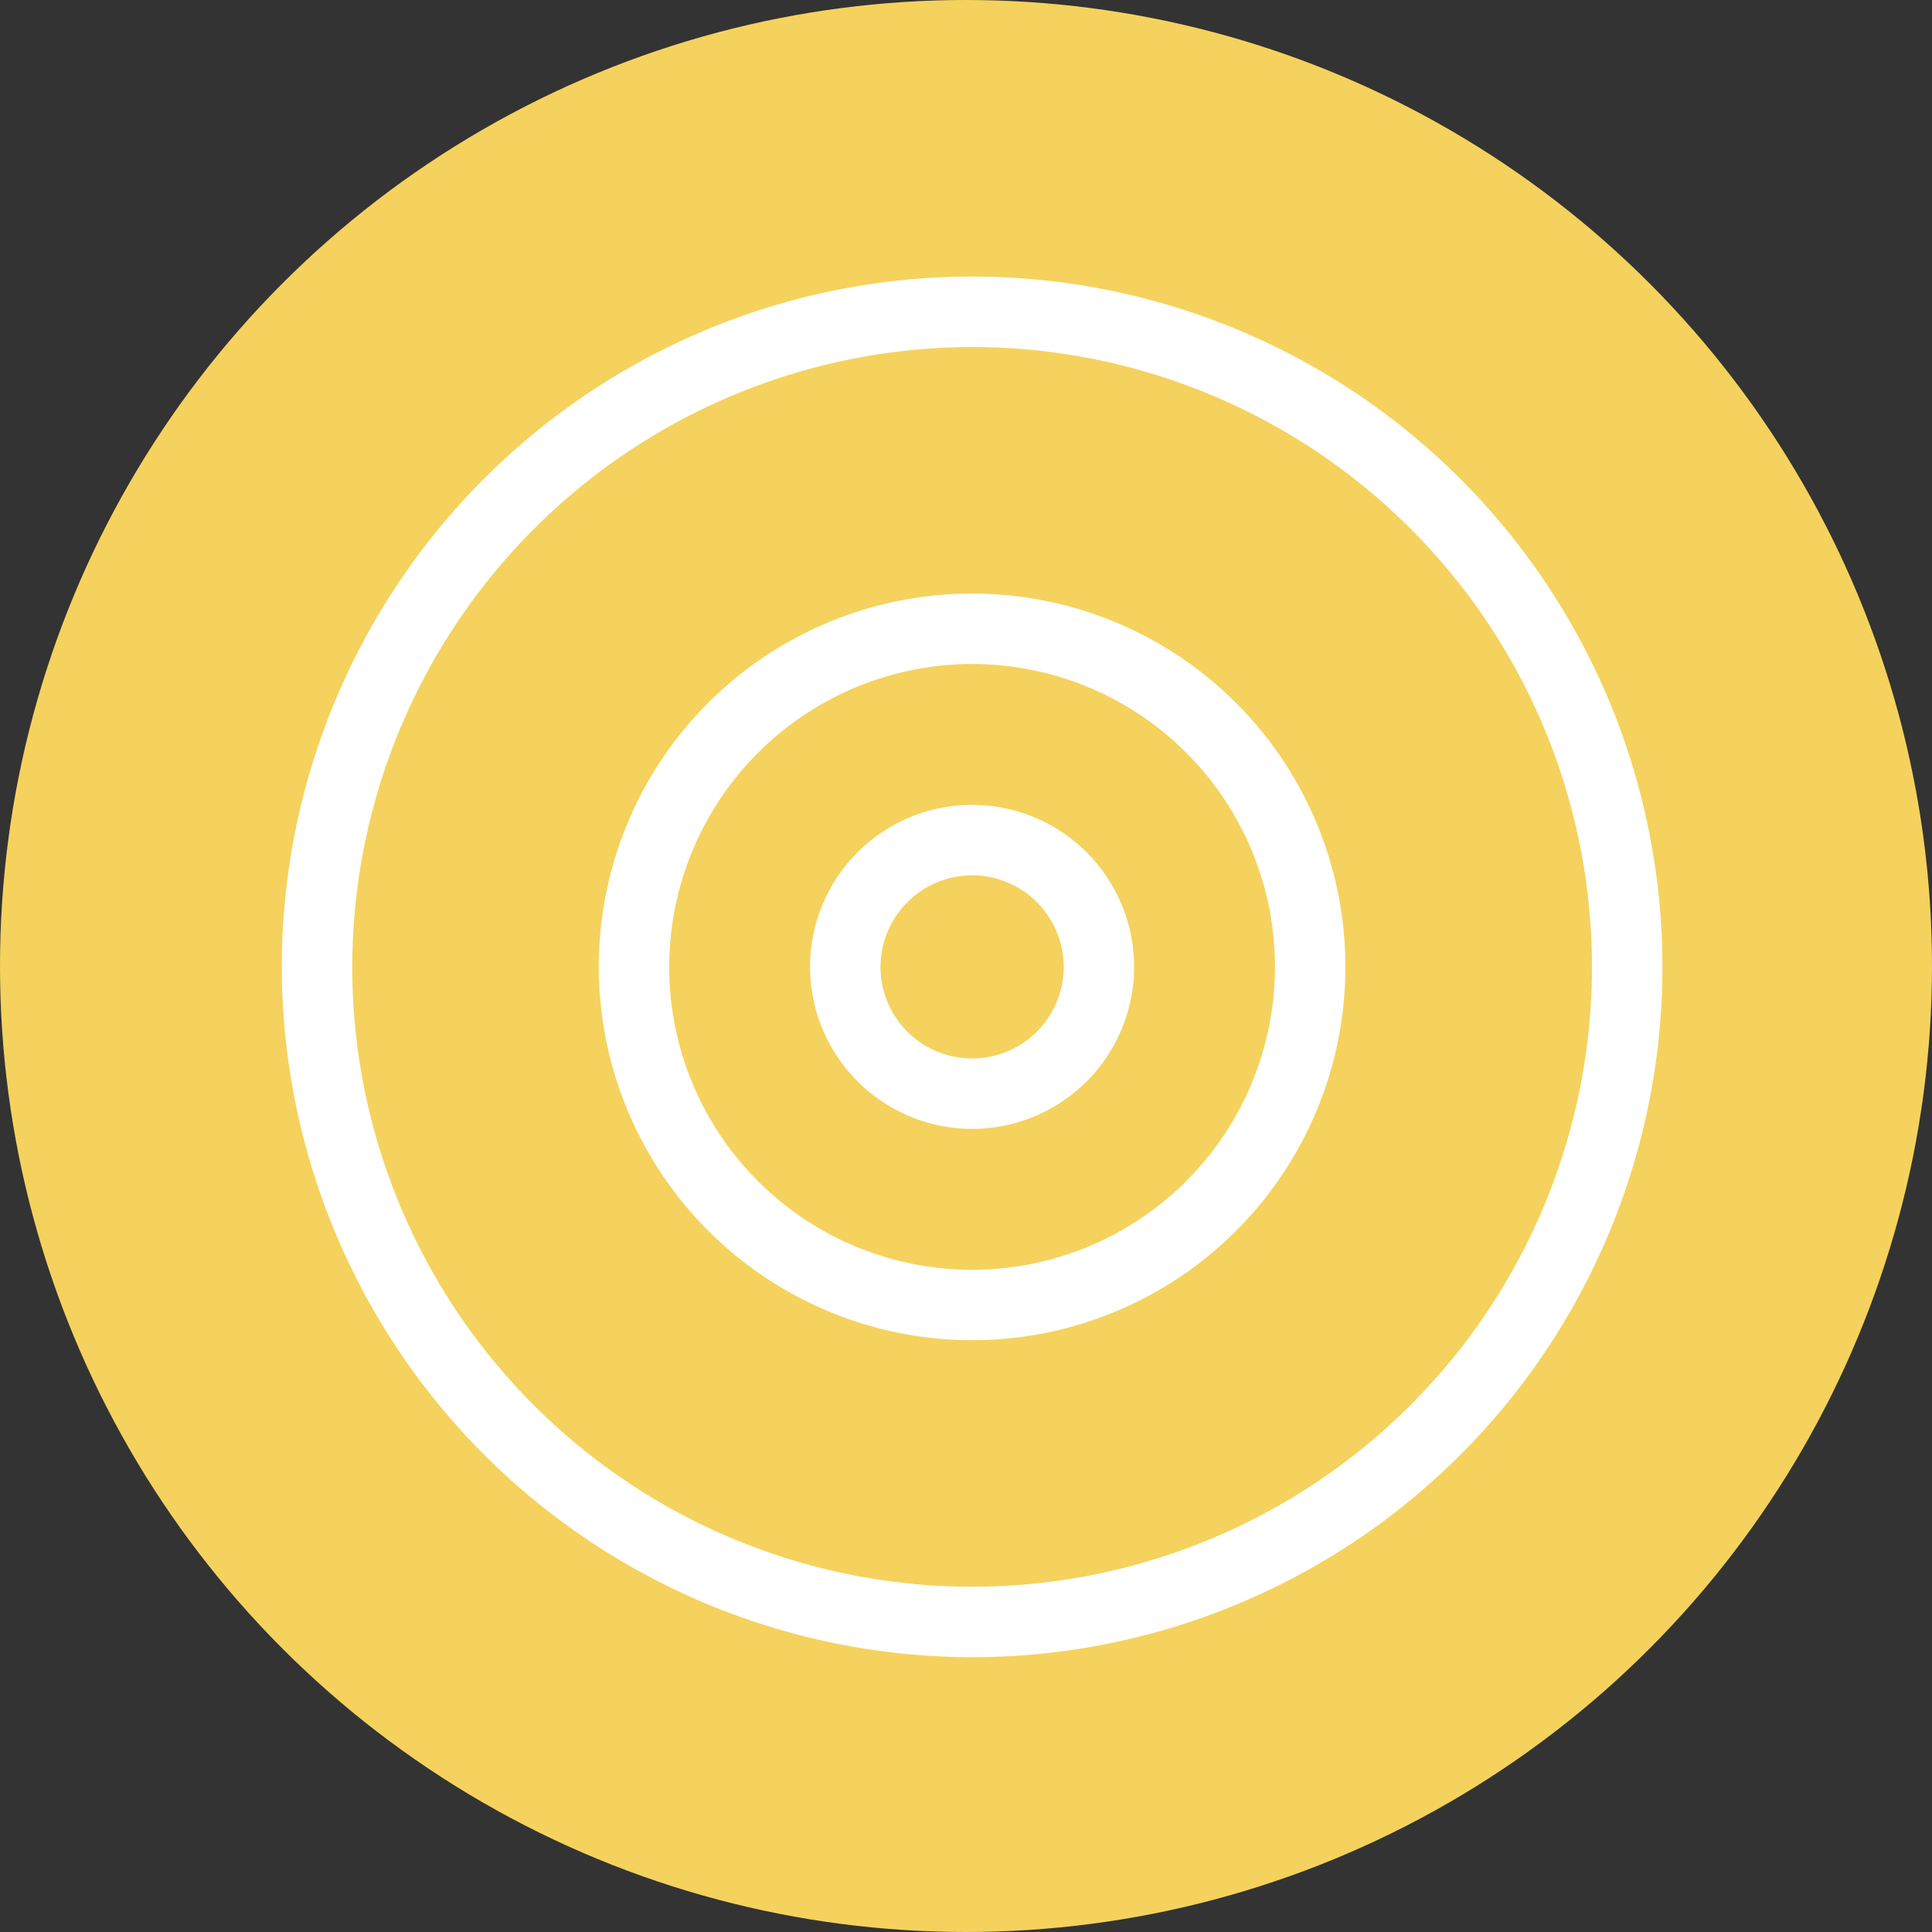 <svg xmlns="http://www.w3.org/2000/svg" width="80" height="80" viewBox="0 0 80 80">
  <rect x="0" y="0" width="80" height="80" fill="#333333" stroke="none"/>
  <g id="Group_37" data-name="Group 37" transform="translate(-1430 -1180)">
    <circle id="Ellipse_7" data-name="Ellipse 7" cx="40" cy="40" r="40" transform="translate(1430 1180)" fill="#f5d25d"/>
    <g id="walk-of-fame" transform="translate(1441.669 1191.453)">
      <path id="Path_14" data-name="Path 14" d="M88.584,117.167A28.584,28.584,0,1,0,60,88.584,28.616,28.616,0,0,0,88.584,117.167Zm0-54.251A25.667,25.667,0,1,1,62.917,88.584,25.7,25.7,0,0,1,88.584,62.917Z" transform="translate(-60 -60)" fill="#fff"/>
      <path id="Path_15" data-name="Path 15" d="M165.458,180.917A15.458,15.458,0,1,0,150,165.458,15.476,15.476,0,0,0,165.458,180.917Zm0-28a12.542,12.542,0,1,1-12.542,12.542A12.556,12.556,0,0,1,165.458,152.917Z" transform="translate(-136.875 -136.875)" fill="#fff"/>
      <path id="Path_16" data-name="Path 16" d="M216.708,223.417A6.708,6.708,0,1,0,210,216.708,6.716,6.716,0,0,0,216.708,223.417Zm0-10.5a3.792,3.792,0,1,1-3.792,3.792A3.8,3.8,0,0,1,216.708,212.917Z" transform="translate(-188.125 -188.125)" fill="#fff"/>
    </g>
  </g>
</svg>
